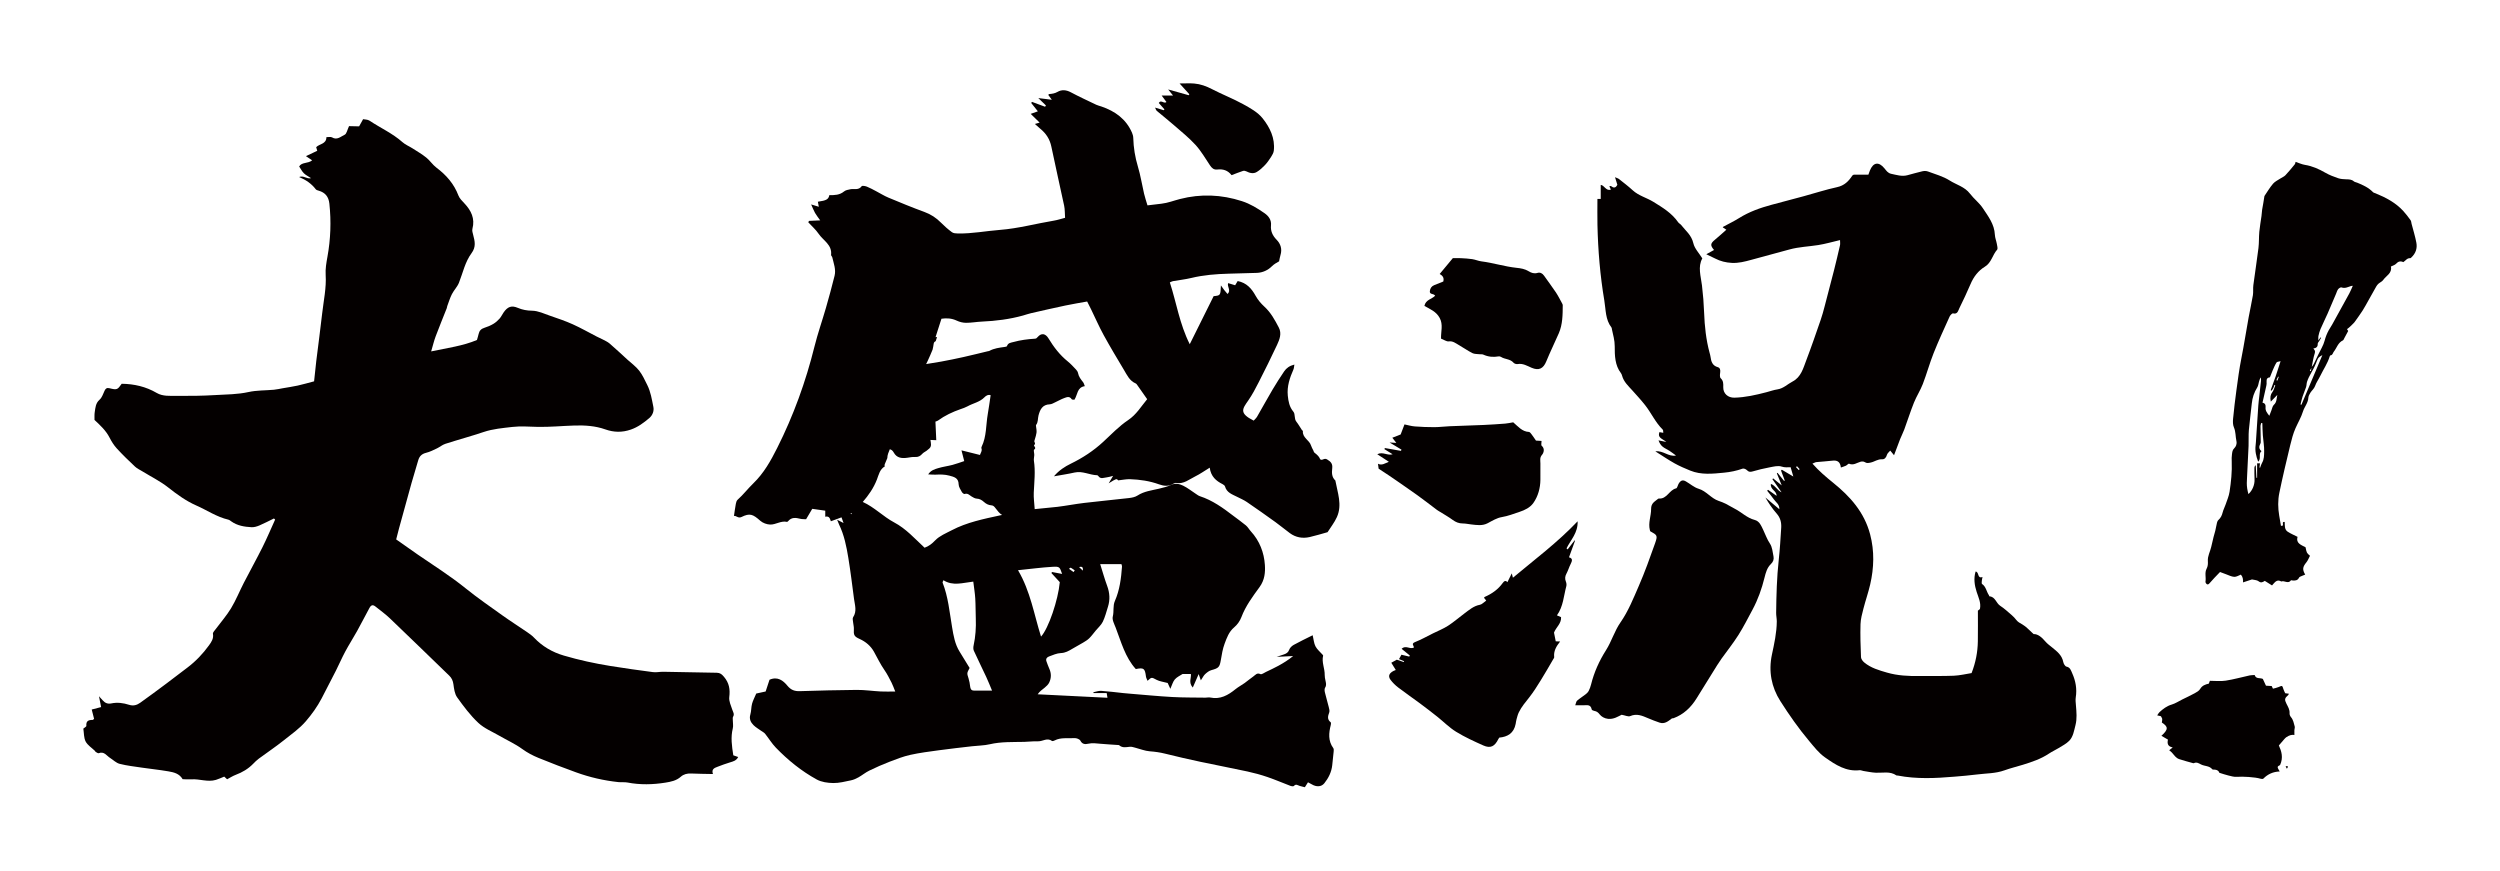 <?xml version="1.0" encoding="utf-8"?>
<!-- Generator: Adobe Illustrator 22.1.0, SVG Export Plug-In . SVG Version: 6.00 Build 0)  -->
<svg version="1.1" id="_x30_" xmlns="http://www.w3.org/2000/svg" xmlns:xlink="http://www.w3.org/1999/xlink" x="0px" y="0px"
	 viewBox="0 0 600 208.935" style="enable-background:new 0 0 600 208.935;" xml:space="preserve">
<style type="text/css">
	.st0{fill:#040000;}
</style>
<g>
	<path class="st0" d="M578.779,53.713c-0.074-0.287-0.073-0.628-0.234-0.852c-0.543-0.754-1.104-1.502-1.729-2.188
		c-1.847-2.028-4.21-3.267-6.709-4.285c-0.202-0.082-0.448-0.128-0.588-0.273c-1.062-1.094-2.404-1.708-3.783-2.267
		c-0.276-0.112-0.611-0.149-0.821-0.332c-0.533-0.464-1.14-0.464-1.786-0.482c-0.664-0.019-1.36-0.055-1.98-0.266
		c-1.058-0.36-2.121-0.769-3.086-1.325c-1.538-0.886-3.111-1.589-4.88-1.873c-0.768-0.123-1.498-0.475-2.248-0.724
		c-0.044,0.141-0.055,0.425-0.198,0.601c-0.724,0.892-1.456,1.781-2.243,2.616c-0.305,0.323-0.768,0.492-1.149,0.746
		c-0.616,0.411-1.339,0.732-1.806,1.274c-0.77,0.894-1.373,1.931-2.041,2.912c-0.052,0.076-0.056,0.187-0.072,0.284
		c-0.076,0.465-0.142,0.932-0.222,1.396c-0.094,0.55-0.213,1.095-0.291,1.647c-0.073,0.512-0.089,1.032-0.158,1.545
		c-0.169,1.254-0.402,2.501-0.519,3.759c-0.12,1.299-0.048,2.618-0.206,3.911c-0.365,2.972-0.838,5.931-1.226,8.901
		c-0.105,0.801,0.021,1.635-0.109,2.43c-0.292,1.774-0.702,3.527-1.021,5.297c-0.593,3.28-1.099,6.577-1.748,9.846
		c-0.507,2.556-0.842,5.134-1.193,7.71c-0.307,2.258-0.577,4.523-0.793,6.792c-0.065,0.681-0.06,1.456,0.202,2.062
		c0.463,1.07,0.361,2.197,0.602,3.278c0.157,0.703-0.113,1.339-0.527,1.735c-0.453,0.432-0.459,0.915-0.536,1.394
		c-0.094,0.588-0.088,1.198-0.064,1.797c0.098,2.438-0.154,4.854-0.521,7.252c-0.16,1.049-0.609,2.055-0.954,3.072
		c-0.214,0.631-0.54,1.229-0.7,1.871c-0.177,0.714-0.457,1.322-1.013,1.816c-0.175,0.155-0.29,0.421-0.348,0.656
		c-0.16,0.646-0.261,1.306-0.413,1.954c-0.116,0.498-0.288,0.982-0.411,1.478c-0.199,0.798-0.386,1.6-0.566,2.403
		c-0.253,1.124-0.883,2.175-0.802,3.352c0.045,0.661,0.007,1.28-0.29,1.835c-0.541,1.016-0.096,2.096-0.283,3.132
		c-0.033,0.183,0.162,0.492,0.339,0.604c0.194,0.122,0.401,0.058,0.625-0.211c0.76-0.911,1.613-1.744,2.53-2.712
		c0.413,0.155,0.92,0.356,1.434,0.537c0.655,0.232,1.308,0.588,1.977,0.626c0.523,0.029,1.069-0.346,1.586-0.534
		c0.466,0.497,0.573,1.172,0.519,1.866c0.796-0.264,1.502-0.499,2.144-0.712c0.56,0.141,1.209,0.13,1.598,0.444
		c0.604,0.486,1.02,0.181,1.482-0.098c0.603,0.379,1.16,0.73,1.737,1.093c0.121-0.142,0.217-0.254,0.313-0.367
		c0.51-0.603,1.051-1.103,1.903-0.577c0.747-0.322,1.666,0.687,2.34-0.296c0.026-0.038,0.208,0.04,0.319,0.05
		c0.664,0.063,1.267,0.035,1.621-0.695c0.094-0.192,0.425-0.278,0.659-0.389c0.258-0.122,0.529-0.217,0.805-0.329
		c-0.724-1.229-0.616-1.837,0.281-2.933c0.382-0.466,0.594-1.071,0.867-1.581c-0.792-0.683-0.792-0.683-1.063-2.043
		c-1.054-0.559-2.371-0.957-1.924-2.503c-0.842-0.431-1.63-0.761-2.34-1.215c-0.857-0.548-0.687-1.528-0.741-2.355
		c-0.984-0.157,0.139,1.088-0.898,0.929c-0.134-0.783-0.279-1.616-0.42-2.449c-0.307-1.819-0.339-3.666,0.029-5.453
		c0.79-3.842,1.704-7.659,2.621-11.473c0.33-1.371,0.694-2.757,1.257-4.042c0.587-1.341,1.358-2.605,1.792-4.016
		c0.347-1.129,1.226-2.039,1.294-3.293c0.022-0.406,0.247-0.83,0.471-1.19c0.344-0.554,0.916-1.007,1.122-1.596
		c0.318-0.911,0.884-1.671,1.294-2.52c0.747-1.545,1.736-2.972,2.242-4.637c0.03-0.098,0.119-0.247,0.191-0.252
		c0.541-0.043,0.534-0.557,0.774-0.855c0.731-0.906,1.002-2.177,2.193-2.728c0.171-0.079,0.252-0.363,0.36-0.561
		c0.298-0.543,0.588-1.09,0.917-1.702c0,0-0.059-0.09-0.117-0.181c-0.056-0.086-0.112-0.172-0.17-0.262
		c0.238-0.12,1.333-1.12,1.49-1.328c0.09-0.119,0.22-0.208,0.306-0.329c0.645-0.911,1.313-1.809,1.916-2.748
		c0.521-0.811,0.972-1.668,1.446-2.509c0.624-1.106,1.234-2.221,1.866-3.323c0.14-0.244,0.319-0.481,0.53-0.664
		c0.361-0.314,0.867-0.511,1.126-0.886c0.715-1.033,2.199-1.62,1.859-3.236c0.462-0.237,0.957-0.352,1.235-0.662
		c0.531-0.591,1.09-0.708,1.741-0.395c0.573-0.361,0.91-1.013,1.659-0.941c0.084,0.008,0.191-0.101,0.27-0.174
		c1.041-0.964,1.461-2.194,1.207-3.547C579.64,56.716,579.17,55.222,578.779,53.713z M542.905,111.062
		c-0.214,0.365-0.324,0.791-0.48,1.189c-0.049-0.015-0.098-0.029-0.147-0.044c0.035-0.315,0.071-0.63,0.113-1.003
		c-0.234,0-0.409,0-0.682,0c0,1.172,0,2.318,0,3.465c-0.054,0.001-0.109,0.002-0.163,0.004c-0.056-0.978-0.112-1.955-0.167-2.933
		c-0.045-0.011-0.091-0.022-0.137-0.033c-0.065,0.174-0.186,0.346-0.187,0.521c-0.007,0.938-0.009,1.878,0.033,2.815
		c0.056,1.261-0.473,2.634-1.465,3.542c-0.249-0.895-0.398-1.754-0.392-2.638c0.003-0.45,0.033-0.9,0.055-1.349
		c0.124-2.532,0.264-5.062,0.368-7.595c0.052-1.265-0.037-2.539,0.071-3.798c0.181-2.124,0.495-4.236,0.701-6.358
		c0.136-1.4,0.561-2.671,1.309-3.864c0.248-0.395,0.291-0.92,0.424-1.386c0.101-0.35,0.198-0.702,0.472-1.031
		c0,0.31,0.027,0.623-0.005,0.93c-0.125,1.226-0.27,2.45-0.406,3.676c-0.078,0.707-0.176,1.413-0.225,2.122
		c-0.184,2.654-0.352,5.309-0.527,7.964c-0.035,0.523-0.051,1.05-0.119,1.569c-0.179,1.354,0.088,2.627,0.616,3.981
		c0.809-0.77-0.031-1.844,0.789-2.532c-0.628-0.507-0.639-1.088-0.308-1.713c0.069-0.13,0.131-0.285,0.13-0.427
		c-0.015-1.304-0.055-2.607-0.06-3.911c-0.001-0.24,0.122-0.48,0.188-0.72c0.084,0.012,0.168,0.025,0.251,0.038
		c0.04,0.98,0.054,1.962,0.125,2.94c0.094,1.293,0.349,2.586,0.315,3.874C543.375,109.251,543.402,110.214,542.905,111.062z
		 M546.578,91.339c-0.082-0.03-0.164-0.059-0.246-0.089c0.137-0.285,0.275-0.571,0.412-0.856c0.053,0.02,0.105,0.039,0.158,0.059
		C546.794,90.749,546.686,91.044,546.578,91.339z M546.169,90.29c-0.386,1.126-0.806,2.24-1.211,3.359
		c0.064,0.043,0.128,0.086,0.191,0.129c0.148-0.205,0.324-0.396,0.437-0.619c0.121-0.241,0.181-0.512,0.268-0.77
		c0.073,0.027,0.145,0.055,0.218,0.082c-0.219,0.538-0.343,1.147-0.68,1.596c-0.481,0.641-0.612,1.281-0.4,2.32
		c0.608-0.626,1.085-1.117,1.561-1.607c-0.195,0.851-0.101,1.738-0.827,2.381c-0.328,0.291-0.403,0.869-0.585,1.32
		c-0.15,0.372-0.289,0.749-0.503,1.309c-0.55-0.69-0.978-1.235-0.903-2.026c0.05-0.535-0.048-0.971-0.734-1.116
		c0.306-1.359,0.613-2.717,0.917-4.075c0.032-0.144,0.058-0.291,0.068-0.438c0.044-0.64-0.268-1.456,0.795-1.585
		c0.208-0.53,0.4-1.066,0.629-1.587c0.295-0.669,0.572-1.354,0.959-1.968c0.125-0.198,0.572-0.193,0.972-0.311
		C546.925,87.972,546.564,89.136,546.169,90.29z M554.752,88.231c-0.047,0.281-0.094,0.562-0.142,0.843
		c-0.084-0.026-0.169-0.051-0.253-0.077C554.49,88.741,554.621,88.486,554.752,88.231z M552.339,97.147
		c-0.074-0.024-0.148-0.047-0.221-0.071c0.162-0.627,0.293-1.264,0.495-1.878c0.256-0.777,0.594-1.527,0.846-2.305
		c0.13-0.401,0.1-0.853,0.227-1.255c0.482-1.53,1.504-2.802,2.08-4.29c0.107-0.276,0.229-0.547,0.333-0.824
		c0.247-0.66,0.419-0.851,1.272-1.298C555.661,89.276,554.001,93.212,552.339,97.147z M563.831,70.429
		c-1.358,2.496-2.734,4.982-4.112,7.467c-0.253,0.457-0.562,0.883-0.812,1.341c-0.439,0.804-0.767,1.63-1.002,2.54
		c-0.294,1.136-0.972,2.172-1.483,3.252c-0.367,0.775-0.718,1.558-1.104,2.323c-0.128,0.254-0.326,0.472-0.501,0.703
		c0.224-1.096,0.375-2.215,0.726-3.268c0.169-0.506,0.004-0.748-0.344-1.142c0.698-0.109,1.082-0.391,1.05-1.104
		c-0.012-0.269,0.292-0.552,0.452-0.829c0.124-0.214,0.247-0.428,0.371-0.642c-0.049-0.031-0.097-0.062-0.145-0.092
		c-0.138,0.198-0.275,0.397-0.518,0.747c0-0.458-0.054-0.776,0.012-1.068c0.127-0.568,0.268-1.143,0.497-1.675
		c0.543-1.256,1.16-2.48,1.712-3.732c0.692-1.571,1.348-3.157,2.021-4.736c0.161-0.377,0.265-0.798,0.508-1.112
		c0.175-0.226,0.605-0.494,0.805-0.422c0.864,0.315,1.566-0.113,2.318-0.345c0.066-0.021,0.141-0.018,0.394-0.046
		C564.371,69.259,564.139,69.865,563.831,70.429z"/>
	<path class="st0" d="M549.839,172.116c-0.201-0.239-0.368-0.615-0.344-0.913c0.071-0.881-0.375-1.568-0.734-2.286
		c-0.515-1.033-0.472-1.332,0.412-2.114c0.072-0.063,0.094-0.182,0.157-0.311c-0.33-0.043-0.616-0.08-0.881-0.114
		c-0.156-0.351-0.322-0.644-0.42-0.959c-0.293-0.939-0.272-0.919-1.178-0.523c-0.428,0.187-0.904,0.267-1.341,0.39
		c-0.137-0.287-0.227-0.476-0.304-0.636c-0.502-0.03-0.943-0.057-1.374-0.083c-0.279-0.606-0.527-1.145-0.748-1.627
		c-0.704-0.326-1.665,0.078-1.953-0.93c-0.397,0.026-0.805,0.004-1.19,0.087c-1.927,0.418-3.833,0.959-5.778,1.263
		c-1.213,0.19-2.48,0.035-3.793,0.035c-0.075,0.201-0.161,0.429-0.255,0.681c-0.828,0.185-1.585,0.44-2.082,1.282
		c-0.263,0.446-0.822,0.758-1.306,1.024c-0.981,0.54-2.002,1.007-3.006,1.505c-0.84,0.416-1.642,0.957-2.528,1.217
		c-1.164,0.342-2.051,1.031-2.907,1.808c-0.202,0.184-0.329,0.451-0.559,0.779c0.457,0.104,0.767,0.174,0.894,0.202
		c0.15,0.313,0.299,0.494,0.314,0.685c0.021,0.266-0.057,0.54-0.094,0.828c1.574,1.028,1.583,1.647-0.098,3.192
		c0.53,0.308,1.024,0.595,1.566,0.91c-0.19,0.856-0.125,1.64,1.14,1.877c-0.414,0.335-0.68,0.549-0.84,0.679
		c0.201,0.171,0.449,0.335,0.639,0.55c0.529,0.598,0.969,1.316,1.766,1.58c1.089,0.362,2.204,0.647,3.308,0.961
		c0.069,0.02,0.163,0.035,0.221,0.005c0.639-0.331,1.206,0.053,1.689,0.305c0.877,0.457,2.011,0.289,2.714,1.163
		c0.1,0.124,0.428,0.066,0.652,0.088c0.568,0.057,0.944,0.359,1.041,0.752c0.804,0.246,1.469,0.486,2.152,0.647
		c0.683,0.161,1.398,0.388,2.076,0.327c1.281-0.115,4.4,0.057,5.629,0.446c0.222,0.07,0.596,0.104,0.719-0.022
		c1.071-1.095,2.368-1.655,3.915-1.71c-0.664-1.113-0.651-1.168,0.084-1.542c0.833-1.8,0.337-3.331-0.286-4.705
		c0.468-0.545,0.889-1.044,1.321-1.534c0.145-0.164,0.3-0.328,0.479-0.45c0.619-0.42,1.292-0.673,1.924-0.511
		c0-0.442-0.012-0.819,0.004-1.194c0.013-0.29,0.151-0.603,0.078-0.862C550.518,173.585,550.39,172.773,549.839,172.116z"/>
	<path class="st0" d="M548.544,183.915c0.09,0.167,0.169,0.314,0.313,0.581C549.285,183.877,549.072,183.799,548.544,183.915z"/>
	<path class="st0" d="M20,174.865c0.169,1.076,0.099,2.227,0.557,3.101c0.463,0.883,1.451,1.491,2.205,2.223
		c0.078,0.076,0.11,0.216,0.198,0.264c0.24,0.131,0.56,0.384,0.739,0.313c1.297-0.511,1.877,0.6,2.71,1.13
		c0.767,0.488,1.47,1.212,2.306,1.425c1.753,0.448,3.571,0.647,5.368,0.915c1.533,0.229,3.073,0.408,4.61,0.617
		c0.584,0.079,1.167,0.172,1.747,0.275c1.305,0.231,2.585,0.514,3.398,1.878c0.644,0.014,1.365,0.086,2.078,0.035
		c1.977-0.143,3.932,0.726,5.908,0.128c0.671-0.203,1.31-0.511,1.994-0.783c0.189,0.177,0.426,0.396,0.687,0.64
		c0.711-0.374,1.362-0.805,2.076-1.072c1.581-0.592,2.986-1.425,4.17-2.636c0.427-0.437,0.864-0.875,1.353-1.237
		c2.008-1.487,4.096-2.873,6.045-4.434c1.808-1.448,3.719-2.763,5.262-4.559c1.461-1.699,2.736-3.488,3.772-5.457
		c1.162-2.207,2.303-4.424,3.427-6.651c0.773-1.532,1.451-3.115,2.262-4.626c0.892-1.663,1.918-3.254,2.833-4.904
		c1.015-1.829,1.959-3.696,2.959-5.533c0.412-0.756,0.835-0.841,1.461-0.34c1.163,0.931,2.382,1.805,3.456,2.83
		c4.778,4.565,9.513,9.174,14.261,13.769c0.572,0.554,0.86,1.202,0.976,2.027c0.153,1.081,0.292,2.311,0.893,3.152
		c1.542,2.16,3.161,4.325,5.086,6.13c1.422,1.333,3.363,2.119,5.09,3.119c1.816,1.053,3.759,1.924,5.446,3.151
		c1.237,0.9,2.544,1.583,3.916,2.145c2.972,1.217,5.976,2.363,8.996,3.457c3.295,1.194,6.696,1.978,10.185,2.349
		c0.719,0.076,1.466-0.038,2.17,0.098c3.039,0.585,6.085,0.51,9.107,0.026c1.28-0.205,2.621-0.463,3.679-1.41
		c0.686-0.615,1.538-0.824,2.48-0.781c1.664,0.077,3.331,0.084,5.243,0.126c-0.423-1.218,0.411-1.468,1.133-1.754
		c0.978-0.388,1.974-0.734,2.979-1.046c0.735-0.228,1.487-0.385,1.947-1.283c-0.471-0.163-0.852-0.294-1.175-0.406
		c-0.348-2.201-0.654-4.315-0.123-6.463c0.154-0.622,0.005-1.317,0.005-1.979c0-0.272-0.066-0.6,0.059-0.805
		c0.398-0.654-0.006-1.145-0.192-1.72c-0.319-0.983-0.835-2.04-0.716-2.997c0.23-1.858-0.012-3.382-1.26-4.866
		c-0.533-0.633-0.954-0.971-1.731-0.985c-4.279-0.074-8.558-0.169-12.837-0.236c-0.828-0.013-1.673,0.188-2.483,0.083
		c-3.41-0.444-6.818-0.923-10.213-1.471c-3.779-0.611-7.517-1.42-11.194-2.503c-2.774-0.817-5.17-2.221-7.167-4.326
		c-0.493-0.519-1.103-0.937-1.698-1.345c-1.918-1.313-3.886-2.556-5.776-3.907c-3.02-2.156-6.08-4.27-8.966-6.597
		c-3.641-2.937-7.586-5.419-11.429-8.056c-1.73-1.187-3.434-2.41-5.189-3.644c0.248-0.964,0.456-1.821,0.689-2.671
		c0.993-3.622,1.981-7.245,2.995-10.861c0.51-1.818,1.09-3.616,1.6-5.433c0.285-1.013,0.874-1.57,1.923-1.827
		c0.899-0.22,1.751-0.663,2.597-1.064c0.683-0.324,1.287-0.856,1.994-1.084c3.056-0.983,6.16-1.82,9.202-2.842
		c2.239-0.752,4.547-0.94,6.855-1.21c2.041-0.239,4.076-0.056,6.118-0.017c2.94,0.057,5.886-0.237,8.83-0.327
		c2.5-0.076,5.006,0.084,7.371,0.924c2.085,0.741,4.065,0.772,6.148,0.049c1.7-0.59,3.074-1.617,4.415-2.751
		c0.862-0.729,1.176-1.775,0.988-2.695c-0.362-1.773-0.634-3.604-1.463-5.251c-0.591-1.175-1.137-2.41-1.936-3.435
		c-0.776-0.995-1.848-1.761-2.793-2.624c-1.427-1.303-2.836-2.628-4.299-3.89c-0.485-0.418-1.106-0.683-1.679-0.992
		c-0.467-0.251-0.963-0.451-1.435-0.693c-1.915-0.984-3.789-2.059-5.749-2.941c-1.763-0.794-3.607-1.415-5.438-2.046
		c-1.412-0.487-2.855-1.187-4.293-1.208c-1.265-0.019-2.34-0.216-3.475-0.697c-1.475-0.625-2.409-0.264-3.354,1.074
		c-0.352,0.498-0.604,1.077-1.005,1.527c-0.43,0.483-0.937,0.932-1.491,1.26c-0.663,0.392-1.392,0.704-2.129,0.932
		c-0.781,0.242-1.226,0.694-1.396,1.478c-0.102,0.47-0.255,0.929-0.402,1.451c-3.397,1.437-7.046,1.891-10.989,2.738
		c0.42-1.424,0.68-2.546,1.081-3.616c0.851-2.27,1.776-4.512,2.666-6.768c0.06-0.153,0.054-0.332,0.112-0.486
		c0.361-0.964,0.654-1.964,1.121-2.876c0.487-0.953,1.304-1.756,1.692-2.737c0.947-2.392,1.469-5.009,3.014-7.085
		c1.13-1.518,0.795-2.871,0.399-4.382c-0.125-0.477-0.302-1.025-0.185-1.469c0.66-2.489-0.31-4.405-1.958-6.148
		c-0.532-0.563-1.14-1.158-1.403-1.855c-1.059-2.798-2.912-4.901-5.268-6.673c-0.91-0.684-1.56-1.709-2.451-2.426
		c-1.027-0.826-2.182-1.496-3.296-2.209c-0.793-0.508-1.711-0.865-2.401-1.481c-2.385-2.125-5.301-3.417-7.922-5.167
		c-0.447-0.298-1.114-0.265-1.538-0.355c-0.441,0.794-0.767,1.383-0.955,1.722c-1.049-0.023-1.816-0.04-2.42-0.053
		c-0.419,0.88-0.569,1.852-1.054,2.067c-0.904,0.401-1.794,1.378-3.022,0.633c-0.321-0.195-0.85-0.047-1.353-0.058
		c-0.004,1.685-1.662,1.58-2.456,2.405c0.088,0.302,0.172,0.59,0.254,0.872c-0.965,0.457-1.827,0.865-2.71,1.283
		c0.514,0.347,0.91,0.614,1.49,1.005c-1.016,0.836-2.476,0.375-3.117,1.472c0.36,0.536,0.659,1.156,1.117,1.616
		c0.448,0.45,1.059,0.738,1.74,1.192c-1.082,0.268-1.755-0.717-2.87-0.276c1.711,0.718,2.997,1.639,3.998,2.941
		c0.143,0.186,0.457,0.268,0.709,0.34c1.571,0.448,2.383,1.47,2.557,3.103c0.458,4.289,0.304,8.543-0.47,12.788
		c-0.258,1.416-0.511,2.882-0.421,4.304c0.198,3.145-0.493,6.182-0.838,9.26c-0.427,3.806-0.95,7.602-1.413,11.404
		c-0.2,1.639-0.355,3.284-0.527,4.897c-1.452,0.38-2.677,0.741-3.922,1.015c-1.189,0.262-2.398,0.433-3.598,0.642
		c-0.706,0.123-1.408,0.292-2.12,0.358c-2.035,0.189-4.125,0.115-6.101,0.554c-2.635,0.586-5.29,0.566-7.937,0.725
		c-3.105,0.187-6.224,0.225-9.336,0.195c-1.595-0.016-3.303,0.146-4.742-0.696c-2.616-1.531-5.426-2.169-8.418-2.212
		c-1.009,1.444-1.145,1.519-2.925,1.073c-0.62-0.155-0.921,0.041-1.175,0.575c-0.357,0.75-0.616,1.651-1.201,2.163
		c-0.968,0.848-1.003,1.927-1.173,2.997c-0.095,0.595-0.041,1.213-0.056,1.873c1.352,1.261,2.734,2.525,3.613,4.243
		c0.474,0.925,1.044,1.841,1.743,2.604c1.385,1.511,2.862,2.942,4.358,4.345c0.515,0.483,1.197,0.789,1.809,1.165
		c2.07,1.273,4.284,2.364,6.178,3.859c2.11,1.665,4.301,3.251,6.704,4.305c2.57,1.127,4.927,2.764,7.709,3.411
		c0.257,0.06,0.492,0.254,0.716,0.415c1.455,1.043,3.148,1.307,4.86,1.398c0.629,0.033,1.311-0.176,1.904-0.428
		c1.181-0.501,2.317-1.107,3.472-1.67c0.095,0.089,0.191,0.177,0.285,0.266c-1.006,2.213-1.949,4.456-3.034,6.629
		c-1.438,2.881-3.008,5.697-4.482,8.56c-1.042,2.025-1.89,4.161-3.064,6.102c-1.078,1.783-2.481,3.369-3.729,5.051
		c-0.25,0.337-0.675,0.763-0.617,1.072c0.213,1.132-0.376,1.975-0.935,2.752c-1.458,2.024-3.173,3.827-5.172,5.342
		c-1.681,1.275-3.35,2.566-5.04,3.828c-2.092,1.561-4.183,3.126-6.315,4.633c-0.774,0.547-1.618,0.825-2.666,0.486
		c-1.369-0.443-2.819-0.638-4.27-0.332c-0.863,0.182-1.524-0.114-2.076-0.756c-0.236-0.274-0.485-0.537-0.874-0.967
		c0.199,1.022,0.353,1.813,0.507,2.601c-0.808,0.211-1.484,0.387-2.251,0.587c0.214,0.841,0.397,1.565,0.568,2.238
		c-0.17,0.136-0.254,0.262-0.337,0.261c-0.964-0.014-1.63,0.218-1.519,1.417C20.743,174.406,20.23,174.663,20,174.865z"/>
	<path class="st0" d="M411.368,59.994c-0.552,0.305-1.113,0.614-1.858,1.026c0.848,0.407,1.498,0.699,2.131,1.028
		c1.256,0.653,2.559,0.968,3.975,1.046c1.625,0.089,3.133-0.308,4.663-0.726c3.062-0.837,6.129-1.653,9.19-2.497
		c2.266-0.624,4.604-0.693,6.903-1.057c1.732-0.274,3.433-0.776,5.237-1.198c0,0.52,0.068,0.906-0.011,1.254
		c-0.453,1.986-0.921,3.97-1.421,5.944c-0.737,2.908-1.498,5.81-2.265,8.709c-0.287,1.085-0.576,2.174-0.943,3.231
		c-1.124,3.242-2.232,6.493-3.455,9.694c-0.738,1.93-1.265,4.06-3.29,5.109c-1.204,0.624-2.193,1.671-3.611,1.886
		c-0.904,0.137-1.782,0.456-2.672,0.689c-2.527,0.66-5.065,1.242-7.684,1.308c-1.537,0.039-2.721-0.993-2.676-2.517
		c0.024-0.833,0.045-1.527-0.624-2.16c-0.236-0.223-0.184-0.897-0.115-1.339c0.096-0.622-0.029-1.161-0.577-1.309
		c-1.281-0.348-1.593-1.344-1.746-2.518c-0.041-0.318-0.139-0.628-0.222-0.938c-0.845-3.133-1.19-6.364-1.308-9.585
		c-0.081-2.211-0.254-4.381-0.517-6.573c-0.265-2.199-1.046-4.47,0.083-6.488c-0.796-1.289-1.864-2.366-2.153-3.639
		c-0.449-1.971-1.862-3.004-2.934-4.383c-0.191-0.245-0.517-0.379-0.693-0.632c-1.553-2.24-3.772-3.562-5.977-4.923
		c-1.621-1.001-3.511-1.444-4.971-2.787c-1.036-0.952-2.158-1.801-3.257-2.675c-0.208-0.166-0.489-0.231-0.967-0.446
		c0.246,0.799,0.41,1.335,0.559,1.818c-0.428,0.854-0.936,0.778-1.521,0.316c-0.077-0.061-0.253,0.019-0.403,0.035
		c0.134,0.288,0.243,0.522,0.373,0.8c-1.176,0.444-1.566-1.063-2.44-1.121c0,1.171,0,2.246,0,3.371c-0.315,0-0.53,0-0.792,0
		c0,2.142-0.038,4.184,0.007,6.225c0.133,6.102,0.642,12.172,1.653,18.181c0.368,2.192,0.237,4.564,1.714,6.444
		c0.088,0.112,0.079,0.309,0.113,0.467c0.281,1.338,0.67,2.591,0.667,4.056c-0.004,2.187,0.03,4.548,1.496,6.44
		c0.126,0.162,0.207,0.379,0.262,0.584c0.41,1.53,1.527,2.504,2.503,3.595c1.033,1.155,2.087,2.294,3.047,3.515
		c1.484,1.887,2.478,4.169,4.219,5.861c0.134,0.131,0.084,0.473,0.126,0.759c-0.398-0.071-0.693-0.123-0.926-0.165
		c-0.514,1.393,0.707,1.553,1.659,2.364c-0.87-0.18-1.372-0.284-1.875-0.388c0.225,0.657,0.555,1.163,0.994,1.521
		c0.48,0.391,1.072,0.627,1.594,0.966c0.502,0.325,0.977,0.695,1.61,1.151c-1.827,0.367-3.034-1.247-4.964-1.001
		c1.74,1.094,3.144,2.059,4.619,2.88c1.205,0.67,2.478,1.217,3.75,1.736c2.643,1.079,5.387,0.766,8.109,0.503
		c1.512-0.146,3.008-0.442,4.461-0.966c0.285-0.103,0.803,0.113,1.044,0.363c0.433,0.45,0.808,0.465,1.366,0.303
		c1.307-0.381,2.634-0.71,3.97-0.955c1-0.183,2.119-0.506,3.014-0.202c0.768,0.26,1.436,0.153,2.136,0.148
		c0.204,0.701,0.39,1.338,0.65,2.231c-1.067-0.631-1.911-1.13-2.755-1.629c-0.064,0.064-0.129,0.129-0.193,0.193
		c0.297,0.8,0.594,1.601,0.892,2.402c-0.053,0.033-0.105,0.066-0.158,0.1c-0.526-0.652-1.052-1.304-1.579-1.956
		c-0.054,0.039-0.108,0.078-0.162,0.117c0.356,0.881,0.711,1.762,1.172,2.905c-0.834-0.682-1.446-1.183-2.059-1.684
		c-0.059,0.063-0.119,0.125-0.178,0.188c0.732,1.051,1.465,2.101,2.197,3.152c-1.025-0.419-1.432-1.605-2.557-2.017
		c-0.207,1.406,1.402,1.607,1.362,2.866c-0.749-0.53-1.401-0.992-2.052-1.454c-0.069,0.077-0.139,0.154-0.208,0.231
		c0.536,0.682,1.108,1.336,1.596,2.053c0.485,0.712,1.389,1.186,1.336,2.386c-1.19-1-2.276-1.913-3.362-2.826
		c0.812,1.405,1.693,2.708,2.719,3.868c0.885,1.001,1.164,2.14,1.083,3.413c-0.162,2.562-0.304,5.13-0.588,7.678
		c-0.471,4.227-0.574,8.469-0.624,12.715c-0.008,0.694,0.157,1.39,0.152,2.084c-0.02,2.713-0.612,5.339-1.169,7.966
		c-0.852,4.024-0.103,7.808,2.016,11.134c2.129,3.344,4.406,6.603,6.958,9.632c1.177,1.398,2.247,2.818,3.774,3.893
		c2.552,1.798,5.069,3.444,8.313,3.073c0.289-0.033,0.594,0.138,0.897,0.184c1.004,0.154,2.006,0.377,3.015,0.42
		c1.657,0.07,3.368-0.422,4.908,0.646c0.074,0.052,0.203,0.01,0.303,0.029c4.549,0.886,9.119,0.654,13.69,0.267
		c1.777-0.151,3.557-0.293,5.326-0.521c2.215-0.286,4.473-0.217,6.631-1.001c1.441-0.523,2.936-0.877,4.401-1.33
		c2.182-0.674,4.344-1.396,6.289-2.7c0.727-0.488,1.536-0.838,2.281-1.301c0.872-0.543,1.826-1.017,2.543-1.743
		c0.97-0.982,1.167-2.446,1.509-3.76c0.404-1.549,0.239-3.159,0.112-4.749c-0.051-0.639-0.14-1.3-0.042-1.921
		c0.323-2.049-0.028-3.961-0.862-5.808c-0.303-0.671-0.466-1.392-1.367-1.572c-0.316-0.063-0.685-0.667-0.762-1.08
		c-0.312-1.679-1.548-2.594-2.665-3.511c-0.578-0.475-1.16-0.875-1.67-1.475c-0.798-0.941-1.746-1.789-2.799-1.747
		c-1.009-0.897-1.771-1.802-2.721-2.332c-0.551-0.307-1.047-0.56-1.442-1.075c-0.32-0.417-0.687-0.807-1.082-1.145
		c-0.902-0.774-1.781-1.6-2.767-2.236c-0.976-0.63-1.189-2.194-2.583-2.266c-0.045-0.002-0.068-0.194-0.126-0.278
		c-0.599-0.861-0.688-2.066-1.654-2.696c-0.118-0.077-0.073-0.484-0.052-0.734c0.025-0.296,0.105-0.588,0.171-0.934
		c-1.333,0.473-0.74-1.211-1.659-1.315c-0.508,1.657-0.258,3.309,0.252,4.892c0.426,1.323,1.074,2.573,0.802,4.031
		c-0.032,0.172-0.309,0.293-0.505,0.467c0,2.351,0.033,4.866-0.01,7.38c-0.043,2.552-0.507,5.028-1.503,7.604
		c-1.355,0.211-2.808,0.574-4.271,0.635c-2.753,0.114-5.513,0.034-8.269,0.07c-2.62,0.035-5.232-0.087-7.763-0.823
		c-1.91-0.555-3.859-1.101-5.457-2.433c-0.36-0.3-0.76-0.823-0.778-1.261c-0.11-2.633-0.194-5.274-0.118-7.907
		c0.036-1.255,0.384-2.516,0.698-3.743c0.5-1.951,1.174-3.854,1.625-5.815c0.917-3.985,1.043-7.979-0.008-11.99
		c-1.41-5.378-4.835-9.142-8.86-12.394c-1.733-1.4-3.416-2.823-4.992-4.611c0.411-0.161,0.677-0.334,0.956-0.363
		c1.27-0.132,2.548-0.187,3.816-0.342c1.12-0.137,1.892,0.19,2.055,1.645c0.492-0.176,0.865-0.279,1.212-0.443
		c0.273-0.129,0.597-0.543,0.756-0.472c1.042,0.463,1.851-0.226,2.753-0.478c0.313-0.088,0.75-0.083,1.005,0.088
		c0.493,0.329,0.878,0.223,1.414,0.112c0.936-0.193,1.725-0.86,2.75-0.785c0.565,0.041,0.978-0.396,1.165-1.072
		c0.105-0.38,0.506-0.669,0.791-1.02c0.353,0.433,0.564,0.692,0.909,1.116c0.531-1.412,0.977-2.644,1.458-3.86
		c0.309-0.781,0.71-1.523,0.999-2.312c0.79-2.151,1.479-4.346,2.331-6.469c0.611-1.523,1.527-2.912,2.117-4.442
		c0.94-2.438,1.629-4.986,2.594-7.412c1.18-2.967,2.522-5.864,3.834-8.771c0.154-0.341,0.626-0.836,0.838-0.78
		c1.067,0.28,1.206-0.622,1.501-1.226c0.934-1.912,1.857-3.835,2.688-5.799c0.756-1.789,1.883-3.238,3.462-4.191
		c1.554-0.938,1.805-2.821,2.919-4.066c0.211-0.235,0.017-0.923-0.065-1.387c-0.131-0.734-0.44-1.45-0.473-2.183
		c-0.116-2.562-1.606-4.438-2.878-6.374c-0.851-1.295-2.147-2.255-3.091-3.494c-1.282-1.682-3.249-2.131-4.873-3.165
		c-1.576-1.004-3.447-1.503-5.209-2.164c-0.403-0.151-0.91-0.153-1.335-0.057c-1.223,0.276-2.426,0.648-3.642,0.96
		c-1.323,0.34-2.582-0.082-3.865-0.351c-0.8-0.168-1.176-0.776-1.635-1.336c-1.347-1.64-2.66-1.432-3.47,0.554
		c-0.138,0.336-0.25,0.684-0.358,0.984c-1.295,0-2.507,0-3.51,0c-0.253,0.152-0.314,0.167-0.339,0.207
		c-0.895,1.394-1.95,2.421-3.646,2.789c-2.7,0.585-5.344,1.452-8.017,2.179c-2.571,0.699-5.15,1.366-7.722,2.06
		c-2.727,0.735-5.375,1.671-7.818,3.2c-1.219,0.763-2.52,1.38-3.782,2.067c-0.054,0.029-0.088,0.1-0.126,0.145
		c0.266,0.176,0.513,0.339,0.871,0.574c-0.965,0.849-1.816,1.638-2.708,2.371C410.475,58.442,410.417,58.881,411.368,59.994z
		 M431.697,112.819c-0.217-0.235-0.435-0.471-0.652-0.706c0.076-0.077,0.152-0.155,0.227-0.232c0.216,0.237,0.431,0.475,0.646,0.712
		C431.845,112.668,431.771,112.744,431.697,112.819z"/>
	<path class="st0" d="M198.216,73.918c-0.89,3.094-1.968,6.138-2.743,9.259c-2.097,8.445-5.04,16.569-8.949,24.34
		c-1.545,3.071-3.188,6.034-5.738,8.5c-1.284,1.242-2.401,2.709-3.763,3.924c-0.244,0.218-0.358,0.641-0.423,0.99
		c-0.183,0.981-0.309,1.973-0.45,2.907c0.522-0.163,0.984,0.647,1.81,0.241c2.005-0.987,2.729-0.677,4.516,0.91
		c0.598,0.531,1.557,0.88,2.363,0.905c1.355,0.042,2.593-0.976,4.04-0.646c0.075,0.017,0.205-0.09,0.272-0.17
		c0.818-0.982,1.834-0.842,2.91-0.573c0.469,0.117,0.976,0.082,1.401,0.112c0.542-0.917,1.028-1.738,1.478-2.499
		c1.043,0.148,2.058,0.292,3.125,0.443v1.453c1.098-0.276,1.153,0.677,1.344,1.088c0.924-0.345,1.76-0.625,2.553-0.94
		c0.156,0.432,0.315,0.872,0.492,1.363c-0.646-0.333-0.974-0.502-1.548-0.798c0.228,0.563,0.331,0.869,0.472,1.156
		c1.232,2.53,1.772,5.261,2.221,7.998c0.539,3.282,0.936,6.587,1.372,9.885c0.193,1.462,0.735,2.932-0.223,4.372
		c-0.199,0.298-0.026,0.858,0.01,1.295c0.041,0.492,0.196,0.984,0.172,1.47c-0.076,1.517,0.027,1.833,1.381,2.445
		c1.475,0.667,2.658,1.674,3.43,3.05c0.829,1.479,1.548,3.012,2.527,4.414c0.664,0.949,1.182,2.004,1.715,3.038
		c0.321,0.625,0.545,1.3,0.877,2.113c-1.308,0-2.4,0.047-3.487-0.01c-1.923-0.101-3.844-0.389-5.765-0.377
		c-4.554,0.028-9.108,0.168-13.66,0.301c-1.241,0.036-2.123-0.273-2.987-1.326c-0.991-1.208-2.338-2.276-4.277-1.414
		c-0.289,0.878-0.599,1.822-0.927,2.818c-0.727,0.159-1.572,0.344-2.257,0.494c-0.395,0.941-0.796,1.672-1.006,2.454
		c-0.223,0.834-0.163,1.746-0.408,2.57c-0.319,1.072,0.079,1.88,0.762,2.562c0.542,0.541,1.238,0.927,1.865,1.382
		c0.305,0.222,0.676,0.392,0.904,0.676c0.88,1.098,1.613,2.331,2.583,3.336c2.906,3.01,6.155,5.636,9.821,7.649
		c1.138,0.625,2.618,0.828,3.947,0.851c1.409,0.025,2.835-0.354,4.236-0.64c0.627-0.128,1.246-0.4,1.808-0.715
		c0.9-0.503,1.709-1.182,2.631-1.633c1.581-0.773,3.199-1.484,4.841-2.118c1.635-0.63,3.287-1.277,4.99-1.656
		c2.266-0.504,4.582-0.793,6.887-1.107c2.634-0.359,5.277-0.651,7.918-0.958c1.426-0.166,2.888-0.16,4.275-0.483
		c2.74-0.637,5.506-0.505,8.271-0.571c1.105-0.026,2.212-0.177,3.313-0.136c1.114,0.041,2.195-0.942,3.338-0.086
		c0.118,0.089,0.444-0.018,0.63-0.115c1.516-0.788,3.172-0.448,4.763-0.564c0.477-0.035,1.246,0.254,1.43,0.621
		c0.443,0.884,1.174,0.882,1.827,0.734c1.04-0.235,2.031-0.086,3.049,0.006c1.319,0.119,2.644,0.188,3.966,0.283
		c0.164,0.012,0.377-0.009,0.483,0.083c0.778,0.671,1.648,0.447,2.534,0.351c0.412-0.045,0.854,0.109,1.272,0.215
		c1.176,0.296,2.336,0.788,3.525,0.875c1.254,0.092,2.461,0.262,3.68,0.567c2.838,0.708,5.691,1.36,8.551,1.971
		c3.738,0.798,7.496,1.501,11.231,2.311c1.618,0.351,3.226,0.794,4.792,1.329c1.883,0.644,3.712,1.441,5.575,2.146
		c0.229,0.087,0.648,0.119,0.76-0.011c0.475-0.551,0.888-0.172,1.341-0.024c0.412,0.135,0.841,0.219,1.284,0.331
		c0.269-0.423,0.489-0.771,0.75-1.183c0.362,0.194,0.653,0.336,0.93,0.502c1.069,0.64,2.264,0.636,2.989-0.266
		c1.007-1.253,1.727-2.693,1.901-4.34c0.116-1.096,0.243-2.191,0.342-3.289c0.024-0.266,0.054-0.612-0.083-0.8
		c-1.281-1.753-1.1-3.643-0.604-5.58c0.052-0.202,0.079-0.546-0.031-0.633c-0.887-0.699-0.669-1.479-0.344-2.367
		c0.136-0.37-0.015-0.874-0.119-1.297c-0.29-1.18-0.648-2.344-0.926-3.526c-0.083-0.354-0.125-0.835,0.049-1.107
		c0.39-0.607,0.204-1.16,0.083-1.753c-0.086-0.426-0.185-0.864-0.174-1.294c0.04-1.567-0.777-3.063-0.377-4.658
		c0.017-0.067-0.099-0.177-0.167-0.255c-0.568-0.648-1.281-1.219-1.668-1.961c-0.381-0.731-0.432-1.633-0.677-2.666
		c-1.671,0.839-3.133,1.524-4.54,2.307c-0.451,0.251-0.928,0.701-1.09,1.165c-0.238,0.68-0.695,0.928-1.271,1.127
		c-0.508,0.176-1.019,0.341-1.742,0.583c1.463-0.07,2.708-0.13,3.954-0.19c-1.134,0.94-2.325,1.671-3.549,2.341
		c-0.969,0.53-1.975,0.994-2.972,1.472c-0.442,0.212-1.041,0.666-1.328,0.525c-0.835-0.412-1.199,0.211-1.681,0.54
		c-0.728,0.497-1.393,1.086-2.111,1.599c-0.711,0.508-1.5,0.913-2.176,1.462c-1.78,1.445-3.648,2.528-6.076,2.016
		c-0.369-0.078-0.776,0.036-1.165,0.031c-2.655-0.041-5.315-0.009-7.964-0.156c-3.363-0.187-6.718-0.52-10.077-0.792
		c-0.555-0.045-1.11-0.092-1.663-0.15c-1.762-0.183-3.521-0.419-5.287-0.533c-0.62-0.04-1.259,0.211-1.889,0.329
		c0.009,0.067,0.019,0.133,0.029,0.2c1.034,0,2.067,0,3.161,0c0.054,0.328,0.104,0.626,0.188,1.13
		c-5.687-0.283-11.22-0.559-16.752-0.835c0.505-0.742,1.138-1.135,1.705-1.608c0.405-0.338,0.83-0.729,1.054-1.189
		c0.537-1.099,0.542-2.245,0.015-3.384c-0.256-0.551-0.44-1.136-0.658-1.705c-0.233-0.61,0.106-1.005,0.592-1.184
		c0.933-0.344,1.896-0.787,2.859-0.822c1.093-0.039,1.897-0.521,2.754-1.029c0.859-0.508,1.745-0.97,2.599-1.486
		c0.511-0.308,1.04-0.622,1.459-1.036c0.57-0.563,1.043-1.225,1.557-1.846c0.578-0.699,1.31-1.323,1.694-2.116
		c0.548-1.132,0.854-2.383,1.238-3.592c0.539-1.697,0.43-3.354-0.193-5.032c-0.608-1.64-1.074-3.332-1.667-5.207
		c1.847,0,3.432,0,5.093,0c0.041,0.156,0.156,0.371,0.141,0.575c-0.206,2.834-0.552,5.638-1.714,8.279
		c-0.516,1.173-0.18,2.477-0.5,3.724c-0.2,0.781,0.361,1.799,0.695,2.667c1.328,3.447,2.256,7.093,4.83,9.935
		c1.911-0.387,2.194-0.168,2.435,1.785c0.042,0.336,0.236,0.654,0.382,1.037c1.008-0.942,0.968-0.865,2.184-0.23
		c0.721,0.376,1.592,0.464,2.65,0.751c0.089,0.196,0.305,0.671,0.639,1.404c0.419-0.921,0.606-1.72,1.082-2.271
		c0.492-0.57,1.263-0.899,1.856-1.295c0.632,0,1.306,0,1.991,0c0.142,0.908-0.64,2.035,0.457,3.257
		c0.495-1.134,0.914-2.096,1.411-3.235c0.158,0.458,0.249,0.721,0.522,1.509c0.458-0.684,0.67-1.162,1.023-1.487
		c0.429-0.395,0.938-0.808,1.481-0.957c1.779-0.488,2.003-0.717,2.297-2.441c0.222-1.306,0.432-2.641,0.889-3.873
		c0.533-1.435,1.037-2.904,2.324-3.98c0.74-0.619,1.376-1.524,1.716-2.428c1.013-2.695,2.729-4.979,4.373-7.238
		c1.244-1.708,1.377-3.563,1.268-5.276c-0.191-2.982-1.271-5.812-3.383-8.105c-0.41-0.446-0.707-1.013-1.164-1.396
		c-0.97-0.812-2.016-1.532-3.021-2.303c-2.485-1.906-5.013-3.731-8.04-4.717c-0.353-0.115-0.663-0.369-0.982-0.576
		c-1.01-0.657-1.961-1.432-3.037-1.95c-0.862-0.415-1.82-0.666-2.857-0.185c-0.932,0.432-1.96,0.681-2.967,0.919
		c-1.75,0.413-3.546,0.61-5.121,1.633c-0.567,0.368-1.327,0.52-2.018,0.601c-3.584,0.418-7.177,0.749-10.76,1.174
		c-2.149,0.256-4.279,0.671-6.427,0.938c-1.819,0.226-3.654,0.331-5.472,0.55c-0.004-0.065-0.009-0.131-0.012-0.196
		c-0.078-1.256-0.268-2.517-0.21-3.766c0.118-2.551,0.426-5.092,0.034-7.648c-0.068-0.444,0.084-0.918,0.092-1.379
		c0.007-0.447-0.224-1.166-0.034-1.293c0.688-0.461-0.258-0.871,0.019-1.109c0.444-0.38-0.06-0.681,0.036-0.993
		c0.616-2.006,0.62-2.005,0.389-3.577c-0.012-0.08-0.019-0.19,0.024-0.246c0.53-0.682,0.38-1.532,0.581-2.293
		c0.371-1.406,0.944-2.596,2.7-2.654c0.474-0.016,0.945-0.328,1.404-0.536c0.677-0.306,1.321-0.694,2.016-0.945
		c0.618-0.222,1.31-0.57,1.84,0.259c0.085,0.133,0.449,0.088,0.652,0.12c0.798-1.179,0.59-2.977,2.498-3.258
		c-0.157-0.373-0.224-0.713-0.416-0.955c-0.528-0.667-1.051-1.312-1.212-2.191c-0.056-0.305-0.268-0.616-0.489-0.85
		c-0.632-0.669-1.257-1.359-1.97-1.935c-1.908-1.541-3.366-3.442-4.624-5.521c-0.731-1.208-1.712-1.376-2.618-0.323
		c-0.234,0.272-0.322,0.365-0.657,0.386c-1.727,0.107-3.434,0.327-5.116,0.79c-0.673,0.185-1.32,0.193-1.581,0.992
		c-0.038,0.116-0.362,0.169-0.561,0.197c-1.26,0.174-2.524,0.323-3.667,0.949c-0.106,0.058-0.245,0.054-0.368,0.084
		c-1.955,0.467-3.905,0.959-5.867,1.397c-1.786,0.398-3.58,0.766-5.38,1.094c-1.181,0.215-2.367,0.414-3.555,0.588
		c0.133-0.269,0.26-0.541,0.393-0.81c0.402-0.879,0.795-1.761,1.154-2.657c0.11-0.469,0.207-0.941,0.265-1.426
		c0.038-0.314,0.24-0.507,0.478-0.599c0.112-0.33,0.226-0.66,0.327-0.995c-0.12,0.009-0.241,0.019-0.363,0.022
		c0.487-1.517,0.94-2.925,1.42-4.418c1.248-0.185,2.464-0.113,3.682,0.462c0.676,0.319,1.475,0.518,2.219,0.52
		c1.273,0.003,2.543-0.239,3.818-0.295c3.331-0.147,6.619-0.559,9.837-1.452c0.642-0.178,1.271-0.411,1.919-0.56
		c2.753-0.63,5.506-1.261,8.269-1.844c1.72-0.363,3.458-0.641,5.224-0.964c0.368,0.731,0.672,1.319,0.962,1.913
		c0.995,2.046,1.905,4.138,2.997,6.131c1.549,2.827,3.208,5.594,4.865,8.36c0.744,1.242,1.348,2.63,2.827,3.258
		c0.185,0.079,0.319,0.309,0.447,0.49c0.765,1.08,1.521,2.167,2.307,3.289c-1.477,1.779-2.583,3.693-4.573,5.025
		c-2.181,1.46-4.035,3.42-5.98,5.218c-2.332,2.155-4.934,3.856-7.794,5.249c-1.42,0.692-2.824,1.588-4.026,3.02
		c1.812-0.327,3.399-0.556,4.958-0.911c1.893-0.43,3.578,0.601,5.395,0.652c0.095,0.003,0.221,0.085,0.275,0.168
		c0.575,0.88,1.377,0.388,2.09,0.336c0.388-0.029,0.767-0.178,1.476-0.353c-0.434,0.735-0.684,1.157-1.06,1.794
		c1.893-1.174,1.893-1.174,2.273-0.71c1.047-0.112,1.954-0.316,2.853-0.284c2.369,0.084,4.708,0.421,6.953,1.235
		c1.13,0.41,2.242,0.535,3.345-0.098c0.231-0.132,0.535-0.276,0.774-0.234c1.838,0.323,3.15-0.881,4.612-1.592
		c1.108-0.538,2.122-1.27,3.44-2.076c0.29,2.15,1.541,3.177,3.083,3.955c0.235,0.119,0.524,0.331,0.587,0.556
		c0.416,1.491,1.731,1.892,2.898,2.485c0.785,0.399,1.609,0.745,2.332,1.237c2.328,1.588,4.628,3.216,6.915,4.862
		c1.165,0.838,2.263,1.769,3.42,2.618c1.428,1.048,3.051,1.327,4.752,0.941c1.447-0.328,2.868-0.776,4.296-1.17
		c0.741-1.176,1.661-2.326,2.243-3.627c1.32-2.948,0.152-5.864-0.373-8.776c-0.883-0.808-0.873-1.87-0.752-2.917
		c0.124-1.076-0.288-1.589-1.242-2.155c-0.709-0.421-1.151,0.404-1.646-0.028c-0.256-0.62-0.569-0.954-1.379-1.59
		c-0.144-0.113-0.187-0.356-0.274-0.54c-0.184-0.386-0.421-0.756-0.54-1.161c-0.386-1.317-2.128-1.873-1.954-3.502
		c0.006-0.059-0.171-0.122-0.228-0.207c-0.45-0.677-0.847-1.395-1.348-2.031c-0.576-0.731-0.201-1.775-0.718-2.395
		c-0.958-1.149-1.198-2.475-1.333-3.851c-0.22-2.227,0.473-4.273,1.356-6.275c0.134-0.304,0.134-0.667,0.227-1.176
		c-1.188,0.298-1.93,0.856-2.459,1.641c-0.962,1.426-1.897,2.874-2.771,4.355c-1.273,2.156-2.471,4.355-3.727,6.521
		c-0.21,0.362-0.553,0.646-0.811,0.939c-3.576-1.791-2.701-2.825-1.305-4.831c0.964-1.385,1.755-2.9,2.524-4.409
		c1.507-2.957,2.989-5.93,4.389-8.939c0.601-1.292,1.168-2.721,0.432-4.136c-0.945-1.817-1.919-3.621-3.481-5.047
		c-0.81-0.74-1.557-1.624-2.086-2.579c-0.969-1.751-2.156-3.129-4.314-3.562c-0.176,0.293-0.363,0.605-0.609,1.015
		c-0.536-0.165-1.091-0.335-1.678-0.515c-0.32,0.831,0.795,1.777-0.16,2.601c-0.285-0.34-0.543-0.628-0.779-0.934
		c-0.243-0.315-0.464-0.647-0.799-1.118c-0.095,2.415-0.095,2.415-1.746,2.582c-1.831,3.682-3.694,7.43-5.733,11.531
		c-2.462-4.896-3.175-9.923-4.778-14.832c0.354-0.147,0.544-0.267,0.748-0.303c1.47-0.259,2.962-0.417,4.409-0.766
		c2.939-0.709,5.92-0.941,8.924-1.025c2.275-0.063,4.552-0.108,6.826-0.194c1.368-0.051,2.649-0.654,3.531-1.539
		c0.564-0.565,1.181-0.887,1.78-1.23c0.121-0.552,0.195-1.045,0.339-1.517c0.433-1.422,0.043-2.674-0.94-3.672
		c-0.968-0.983-1.47-2.104-1.339-3.43c0.136-1.377-0.646-2.306-1.563-2.942c-1.674-1.162-3.407-2.233-5.408-2.882
		c-4.927-1.598-9.887-1.794-14.862-0.518c-1.483,0.38-2.919,0.953-4.459,1.129c-1.086,0.124-2.17,0.259-3.354,0.4
		c-0.303-1.029-0.609-1.914-0.821-2.821c-0.504-2.158-0.837-4.364-1.475-6.48c-0.681-2.26-1.049-4.533-1.114-6.878
		c-0.011-0.427-0.134-0.874-0.306-1.269c-1.425-3.277-4.059-5.157-7.335-6.279c-0.415-0.142-0.853-0.233-1.245-0.421
		c-2.05-0.981-4.115-1.934-6.119-3.001c-1.089-0.58-2.179-0.664-3.166-0.091c-0.677,0.393-1.321,0.469-2.028,0.529
		c-0.072,0.006-0.133,0.134-0.2,0.205c0.21,0.287,0.415,0.567,0.851,1.162c-1.291-0.161-2.224-0.277-3.243-0.404
		c0.653,0.633,1.242,1.204,1.831,1.775c-0.069,0.102-0.137,0.203-0.205,0.305l-3.137-1.164c-0.066,0.084-0.133,0.168-0.199,0.251
		c0.538,0.676,1.077,1.351,1.604,2.013c-0.59,0.209-1.09,0.386-1.721,0.609c0.792,0.773,1.436,1.402,2.148,2.097
		c-0.439,0.125-0.696,0.199-1.145,0.326c0.504,0.447,0.892,0.817,1.306,1.154c1.383,1.126,2.282,2.496,2.651,4.295
		c0.972,4.735,2.073,9.444,3.07,14.174c0.191,0.908,0.147,1.865,0.219,2.9c-0.956,0.247-1.795,0.532-2.657,0.675
		c-4.325,0.716-8.563,1.883-12.967,2.226c-3.371,0.262-6.712,0.926-10.113,0.862c-0.48-0.009-1.06-0.045-1.416-0.308
		c-0.934-0.69-1.818-1.465-2.633-2.293c-1.141-1.158-2.424-2-3.969-2.564c-2.914-1.063-5.786-2.249-8.65-3.443
		c-1.013-0.422-1.95-1.023-2.927-1.531c-0.739-0.384-1.467-0.8-2.238-1.105c-0.387-0.153-1.119-0.277-1.25-0.095
		c-0.74,1.028-1.793,0.538-2.7,0.724c-0.529,0.108-1.139,0.208-1.53,0.532c-1.06,0.879-2.277,0.892-3.527,0.888
		c-0.197,0.997-0.711,1.291-2.754,1.574c0.072,0.379,0.144,0.757,0.23,1.212c-0.712-0.218-1.258-0.385-1.841-0.564
		c0.348,0.773,0.593,1.434,0.935,2.041c0.325,0.575,0.752,1.093,1.24,1.788c-1.096,0.05-1.895,0.086-2.694,0.123
		c-0.055,0.115-0.111,0.229-0.166,0.343c0.838,0.915,1.799,1.746,2.487,2.762c1.093,1.617,3.268,2.62,2.981,5.062
		c-0.021,0.179,0.244,0.375,0.291,0.582c0.332,1.454,0.925,2.903,0.551,4.417C199.657,68.778,198.953,71.353,198.216,73.918z
		 M204.095,123.229c0.076-0.039,0.148-0.082,0.221-0.124c0.06,0.103,0.116,0.199,0.184,0.315
		C204.349,123.35,204.223,123.289,204.095,123.229z M233.727,165.737c-0.628-0.006-0.825-0.403-0.891-0.982
		c-0.074-0.657-0.191-1.32-0.39-1.949c-0.394-1.241-0.422-1.232,0.259-2.495c-0.791-1.292-1.583-2.611-2.4-3.914
		c-1.125-1.794-1.462-3.84-1.804-5.86c-0.613-3.61-0.924-7.278-2.287-10.727c-0.029-0.073,0.069-0.196,0.211-0.56
		c2.281,1.466,4.641,0.613,7.162,0.335c0.174,1.43,0.392,2.725,0.473,4.028c0.101,1.609,0.068,3.227,0.129,4.84
		c0.082,2.175-0.06,4.326-0.525,6.458c-0.088,0.402-0.106,0.902,0.057,1.261c0.961,2.117,2,4.199,2.981,6.308
		c0.487,1.045,0.906,2.122,1.387,3.262C236.579,165.741,235.153,165.75,233.727,165.737z M259.887,136.957
		c-0.275-0.261-0.55-0.522-0.904-0.859C259.91,135.82,259.931,136.355,259.887,136.957z M256.985,136.249
		c0.332,0.185,0.637,0.419,0.951,0.636c-0.094,0.138-0.188,0.276-0.282,0.415c-0.342-0.246-0.684-0.491-1.103-0.792
		C256.755,136.381,256.926,136.216,256.985,136.249z M254.904,137.741c-0.792-0.15-1.609-0.305-2.426-0.46
		c-0.045,0.085-0.09,0.169-0.136,0.254c0.663,0.721,1.327,1.441,2.007,2.18c-0.386,4.268-2.704,11.127-4.504,13.07
		c-1.68-5.323-2.525-10.843-5.523-15.936c3.011-0.307,5.637-0.661,8.274-0.814C254.319,135.934,254.327,136.063,254.904,137.741z
		 M223.019,107.654c0.639-0.561,0.386-1.293,0.284-2.071c0.555,0.024,1.021,0.045,1.402,0.062c-0.068-1.528-0.133-2.97-0.2-4.457
		c0.226-0.091,0.439-0.132,0.597-0.247c1.667-1.218,3.509-2.081,5.451-2.754c0.556-0.193,1.127-0.377,1.637-0.663
		c1.342-0.754,2.941-1.004,4.083-2.178c0.31-0.319,0.823-0.714,1.482-0.503c-0.231,1.54-0.425,3.034-0.686,4.516
		c-0.463,2.629-0.272,5.381-1.481,7.87c-0.05,0.103-0.085,0.255-0.047,0.354c0.249,0.641-0.197,1.083-0.347,1.609
		c-1.492-0.373-2.899-0.724-4.44-1.109c0.235,0.918,0.428,1.672,0.66,2.579c-0.93,0.305-1.864,0.66-2.825,0.914
		c-1.136,0.299-2.315,0.441-3.435,0.782c-0.835,0.254-1.743,0.502-2.39,1.491c0.699,0.031,1.226,0.096,1.748,0.068
		c1.125-0.06,2.238-0.065,3.337,0.235c1.111,0.303,2.201,0.522,2.225,2.085c0.01,0.621,0.452,1.254,0.77,1.843
		c0.122,0.226,0.51,0.532,0.665,0.478c0.752-0.261,1.144,0.277,1.66,0.589c0.385,0.233,0.822,0.505,1.246,0.522
		c0.697,0.028,1.238,0.355,1.685,0.759c0.552,0.499,1.126,0.808,1.856,0.853c0.469,0.029,0.7,0.337,0.974,0.691
		c0.46,0.592,0.943,1.263,1.568,1.616c-0.172,0.037-0.344,0.068-0.515,0.105c-3.955,0.863-7.943,1.661-11.574,3.568
		c-1.374,0.722-2.916,1.34-3.953,2.418c-0.788,0.818-1.523,1.411-2.559,1.773c-2.348-2.184-4.453-4.571-7.309-6.082
		c-2.603-1.378-4.682-3.611-7.522-4.907c1.385-1.595,2.598-3.322,3.394-5.378c0.422-1.089,0.676-2.455,1.894-3.151
		c-0.076-0.137-0.098-0.308-0.019-0.509c0.198-0.501,0.415-0.993,0.623-1.489c0.001-0.743,0.304-1.412,0.594-2.113
		c0.405,0.083,0.707,0.346,0.938,0.771c0.729,1.338,1.929,1.447,3.252,1.267c0.621-0.085,1.253-0.231,1.867-0.186
		c0.764,0.056,1.273-0.225,1.752-0.773c0.256-0.294,0.656-0.46,0.982-0.697C222.577,108.033,222.801,107.846,223.019,107.654z"/>
	<path class="st0" d="M393.316,140.617c-1.311,3.007-2.519,6.066-4.422,8.793c-1.401,2.008-2.121,4.533-3.441,6.618
		c-1.633,2.579-2.864,5.289-3.603,8.273c-0.128,0.517-0.317,1.03-0.557,1.5c-0.159,0.311-0.429,0.585-0.703,0.799
		c-0.685,0.536-1.429,0.993-2.089,1.56c-0.221,0.189-0.258,0.617-0.444,1.107c0.804,0,1.41,0.006,2.016-0.001
		c0.802-0.009,1.695-0.259,1.938,0.999c0.031,0.16,0.392,0.316,0.619,0.354c0.561,0.096,0.891,0.322,1.296,0.844
		c0.394,0.507,1.13,0.969,2.005,1.059c1.387,0.142,2.415-0.58,3.266-0.981c0.863,0.153,1.575,0.529,2.057,0.319
		c1.564-0.681,2.893-0.083,4.275,0.507c0.909,0.388,1.833,0.744,2.767,1.061c1.178,0.401,2.047-0.306,2.919-0.981
		c0.105-0.081,0.293-0.03,0.429-0.08c2.391-0.885,4.173-2.554,5.54-4.767c1.635-2.649,3.278-5.293,4.924-7.935
		c0.337-0.541,0.689-1.073,1.058-1.589c1.351-1.885,2.802-3.699,4.044-5.66c1.244-1.964,2.299-4.062,3.406-6.12
		c1.294-2.405,2.204-4.977,2.863-7.648c0.298-1.209,0.634-2.424,1.53-3.272c0.582-0.55,0.768-1.157,0.629-1.862
		c-0.205-1.04-0.299-2.224-0.848-3.04c-0.699-1.039-1.081-2.179-1.608-3.275c-0.471-0.982-0.88-2.118-2.071-2.421
		c-1.826-0.463-3.161-1.878-4.8-2.702c-0.727-0.366-1.416-0.817-2.145-1.179c-0.551-0.274-1.129-0.496-1.711-0.691
		c-1.791-0.599-2.926-2.352-4.788-2.905c-1.091-0.325-2.036-1.184-3.063-1.771c-0.719-0.41-1.193-0.275-1.683,0.475
		c-0.253,0.388-0.37,1.138-0.652,1.199c-1.633,0.355-2.227,2.612-4.107,2.437c-0.091-0.008-0.208,0.049-0.282,0.114
		c-0.74,0.643-1.626,0.963-1.615,2.42c0.012,1.649-0.737,3.294-0.303,5.014c0.025,0.099,0.05,0.198,0.075,0.297
		c1.736,0.96,1.843,1.021,1.154,2.971C395.982,133.874,394.761,137.302,393.316,140.617z"/>
	<path class="st0" d="M363.102,138.652c-0.09-0.333-0.151-0.558-0.281-1.039c-0.415,0.84-0.729,1.473-1.044,2.113
		c-0.419-0.497-0.775-0.29-1.105,0.171c-1.119,1.564-2.605,2.601-4.298,3.344c-0.083,0.036-0.139,0.141-0.217,0.224
		c0.148,0.189,0.299,0.379,0.534,0.678c-0.579,0.4-1.016,0.914-1.512,1.004c-1.483,0.267-2.576,1.234-3.736,2.094
		c-1.306,0.97-2.542,2.057-3.901,2.933c-1.132,0.729-2.395,1.228-3.602,1.825c-1.438,0.712-2.847,1.512-4.328,2.097
		c-0.942,0.372-0.358,0.827-0.246,1.271c-0.944,0.608-1.983-0.659-2.975,0.354c0.702,0.57,1.334,1.085,1.966,1.598
		c-0.045,0.087-0.091,0.174-0.136,0.262c-0.601-0.144-1.202-0.289-1.875-0.45c-0.203,0.366-0.389,0.7-0.584,1.05
		c0.496,0.208,0.857,0.359,1.218,0.511c-0.025,0.067-0.049,0.134-0.073,0.201c-0.56-0.189-1.12-0.379-1.681-0.568
		c-0.387,0.215-0.773,0.431-1.315,0.733c0.367,0.594,0.721,1.167,1.075,1.74c-1.524,0.541-1.994,1.391-1.25,2.372
		c0.52,0.686,1.152,1.308,1.828,1.825c1.712,1.308,3.487,2.524,5.216,3.807c1.397,1.037,2.779,2.1,4.143,3.184
		c1.52,1.208,2.909,2.633,4.543,3.637c2.071,1.273,4.301,2.29,6.52,3.281c1.731,0.773,2.738,0.26,3.63-1.552
		c0.047-0.095,0.115-0.178,0.214-0.328c1.957-0.178,3.494-1.019,3.93-3.303c0.069-0.36,0.105-0.729,0.203-1.081
		c0.157-0.562,0.295-1.143,0.545-1.662c0.652-1.353,1.618-2.471,2.535-3.637c1.014-1.29,1.889-2.705,2.763-4.107
		c1.014-1.63,1.962-3.305,2.935-4.963c0.107-0.182,0.285-0.397,0.265-0.571c-0.171-1.443,0.495-2.574,1.423-3.745
		c-0.486-0.017-0.812-0.029-1.051-0.037c-0.154-0.769-0.29-1.45-0.419-2.094c0.491-1.29,1.803-2.167,1.696-3.714
		c-0.337-0.144-0.624-0.266-0.99-0.423c1.538-2.169,1.615-4.673,2.249-6.997c0.092-0.336,0.033-0.775-0.099-1.099
		c-0.289-0.708-0.207-1.313,0.163-1.988c0.382-0.697,0.594-1.493,0.959-2.202c0.396-0.768,0.59-1.406-0.381-1.644
		c0.505-1.389,0.979-2.693,1.454-3.998c-0.035-0.024-0.07-0.049-0.104-0.073c-0.56,0.725-1.121,1.451-1.681,2.176
		c-0.087-0.084-0.175-0.169-0.262-0.253c0.991-2.024,2.773-3.715,2.664-6.499C373.752,130.247,368.326,134.279,363.102,138.652z"/>
	<path class="st0" d="M330.544,109.017c1.018,0.664,1.858,1.211,2.783,1.814c-0.941,0.359-1.663,0.953-2.614,0.469
		c0.068,0.509,0.117,0.87,0.159,1.189c0.858,0.562,1.693,1.086,2.506,1.646c2.259,1.554,4.525,3.099,6.758,4.695
		c1.604,1.146,3.158,2.372,4.739,3.555c0.248,0.186,0.527,0.326,0.789,0.492c0.997,0.627,2.028,1.201,2.977,1.9
		c0.743,0.548,1.495,0.85,2.405,0.853c0.702,0.002,1.402,0.165,2.105,0.241c1.315,0.142,2.618,0.376,3.9-0.306
		c1.086-0.577,2.2-1.266,3.368-1.46c1.485-0.247,2.844-0.787,4.249-1.252c1.303-0.431,2.554-1.032,3.344-2.151
		c1.124-1.594,1.661-3.572,1.682-5.512c0.014-1.313,0.001-2.646,0.003-3.971c0.001-0.723-0.22-1.37,0.405-2.085
		c0.344-0.393,0.752-1.44-0.102-2.162c-0.176-0.149-0.025-0.726-0.025-1.15c-0.462-0.028-0.914-0.056-1.345-0.082
		c-0.364-0.526-0.677-1.016-1.028-1.473c-0.184-0.239-0.427-0.593-0.655-0.603c-1.646-0.074-2.615-1.326-3.774-2.312
		c-0.725,0.12-1.325,0.263-1.93,0.31c-1.731,0.132-3.464,0.25-5.198,0.327c-2.705,0.12-5.413,0.191-8.119,0.304
		c-1.22,0.051-2.438,0.217-3.657,0.221c-1.571,0.005-3.146-0.054-4.713-0.175c-0.837-0.065-1.662-0.318-2.478-0.484
		c-0.357,0.936-0.657,1.724-0.92,2.415c-0.703,0.275-1.282,0.503-2,0.784c0.402,0.519,0.64,0.826,0.96,1.239
		c-0.58-0.037-1.022-0.066-1.62-0.104c1.068,0.642,1.963,1.18,2.857,1.718c-0.04,0.1-0.081,0.2-0.122,0.299
		c-1.286-0.227-2.573-0.453-3.859-0.68c-0.04,0.085-0.08,0.169-0.121,0.254c0.633,0.398,1.267,0.795,1.976,1.241
		C332.972,109.418,331.885,108.329,330.544,109.017z"/>
	<path class="st0" d="M341.857,73.425c1.392,0.785,2.819,1.331,3.66,2.868c0.884,1.614,0.28,3.25,0.333,4.978
		c0.721,0.277,1.317,0.733,1.85,0.662c0.989-0.132,1.647,0.438,2.385,0.856c1.107,0.628,2.153,1.383,3.283,1.954
		c0.503,0.255,1.149,0.2,1.732,0.274c0.296,0.038,0.626-0.028,0.885,0.089c1.187,0.538,2.403,0.657,3.667,0.431
		c0.186-0.033,0.426,0.013,0.584,0.118c0.937,0.618,2.19,0.446,3.01,1.395c0.207,0.239,0.684,0.378,1,0.324
		c1.258-0.218,2.292,0.446,3.357,0.898c1.705,0.724,2.783,0.228,3.505-1.539c0.929-2.273,2.017-4.475,2.997-6.726
		c0.938-2.152,0.939-4.467,0.954-6.771c0.001-0.15-0.09-0.311-0.167-0.449c-0.484-0.876-0.926-1.784-1.477-2.61
		c-0.909-1.364-1.898-2.669-2.839-4.009c-0.41-0.584-0.944-0.865-1.6-0.667c-0.762,0.231-1.464-0.014-2.054-0.378
		c-0.95-0.586-1.905-0.738-2.996-0.852c-2.814-0.294-5.547-1.189-8.366-1.541c-0.75-0.094-1.472-0.422-2.221-0.537
		c-0.895-0.138-1.805-0.18-2.71-0.231c-0.583-0.033-1.169-0.006-1.95-0.006c-0.935,1.125-1.997,2.404-3.154,3.796
		c0.506,0.321,1.157,0.741,0.867,1.81c-0.662,0.264-1.413,0.571-2.169,0.866c-0.645,0.251-0.998,0.774-1.061,1.45
		c-0.064,0.695,0.568,0.626,0.961,0.814c0.131,0.063,0.231,0.199,0.316,0.275C343.63,71.826,342.167,71.894,341.857,73.425z"/>
	<path class="st0" d="M277.212,25.823c0.236,0.476,0.272,0.663,0.384,0.758c1.351,1.135,2.739,2.228,4.067,3.389
		c1.792,1.566,3.671,3.063,5.269,4.812c1.337,1.463,2.345,3.233,3.458,4.893c0.436,0.65,0.91,1.109,1.753,1.01
		c1.344-0.157,2.523,0.164,3.431,1.355c0.943-0.357,1.835-0.721,2.748-1.021c0.23-0.076,0.564-0.015,0.789,0.101
		c0.834,0.432,1.715,0.645,2.532,0.144c0.719-0.441,1.369-1.033,1.951-1.65c0.563-0.596,1.036-1.288,1.479-1.982
		c0.286-0.449,0.583-0.962,0.64-1.473c0.336-3.002-0.954-5.592-2.695-7.775c-1.16-1.455-2.99-2.464-4.675-3.389
		c-2.423-1.33-5.021-2.335-7.477-3.609c-1.361-0.706-2.747-1.215-4.252-1.341c-1.054-0.089-2.121-0.017-3.521-0.017
		c0.94,1.037,1.645,1.815,2.35,2.593c-0.056,0.076-0.113,0.153-0.169,0.229c-1.547-0.436-3.094-0.873-4.918-1.387
		c0.486,0.607,0.757,0.945,1.171,1.462c-1.019,0-1.781,0-2.734,0c0.466,0.631,0.821,1.112,1.152,1.561
		c-0.604,0.519-1.306-0.674-1.838,0.224c0.46,0.521,0.908,1.029,1.356,1.537c-0.054,0.068-0.108,0.135-0.163,0.203
		C278.689,26.265,278.077,26.082,277.212,25.823z"/>
</g>
</svg>
